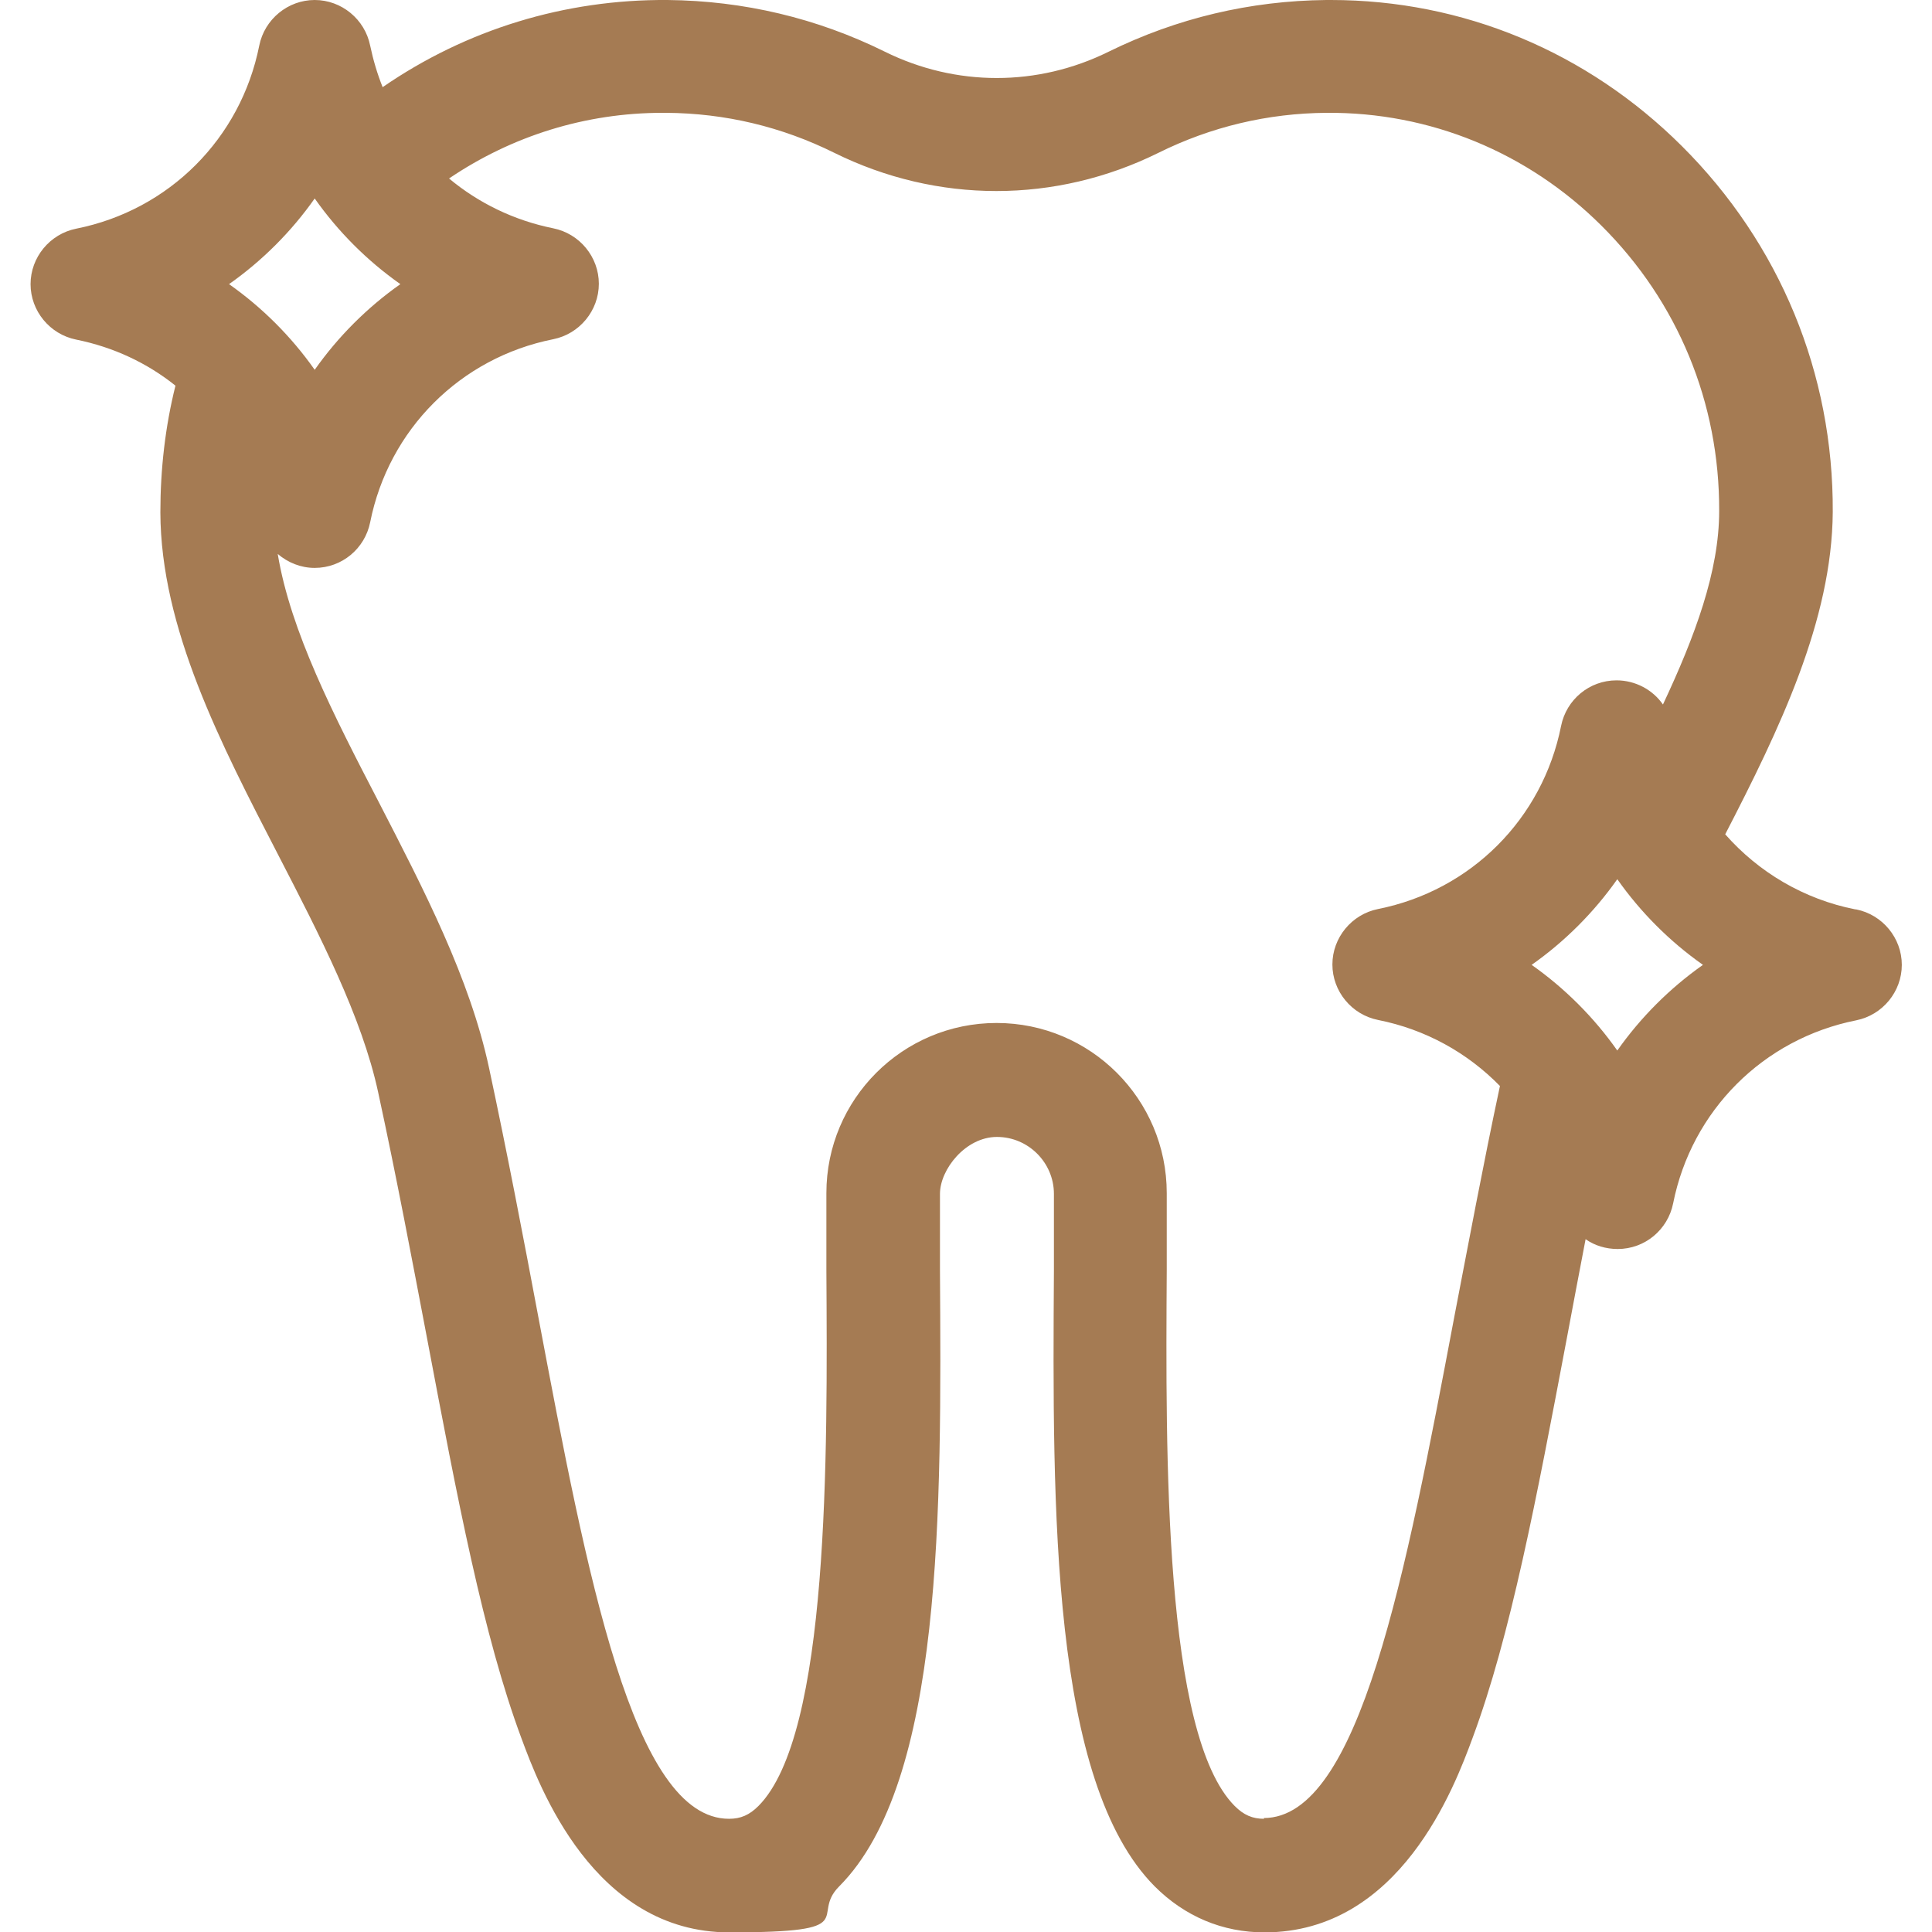 <?xml version="1.0" encoding="UTF-8"?>
<svg id="Capa_1" data-name="Capa 1" xmlns="http://www.w3.org/2000/svg" version="1.1" viewBox="0 0 512 512">
  <defs>
    <style>
      .cls-1 {
        fill: #a57b53;
        stroke-width: 0px;
      }
    </style>
  </defs>
  <path class="cls-1" d="M491.7,241c-13.7-2.7-25.7-9.9-34.5-19.9,14.4-27.9,28.3-56.7,28.5-85.4.2-36.7-14-71.1-40-97C420.6,13.7,387.7,0,352.7,0s-.8,0-1.2,0c-20.2.2-39.6,4.8-57.7,13.7-18.8,9.3-40.5,9.3-59.3,0C216.5,4.8,197.1.2,176.9,0c-27.2-.2-53.3,7.8-75.5,23.1-1.4-3.5-2.5-7.2-3.3-11-1.4-7-7.6-12.1-14.7-12.1s-13.3,5.1-14.7,12.1c-4.9,24.6-23.9,43.6-48.5,48.5-7,1.4-12.1,7.6-12.1,14.7s5.1,13.3,12.1,14.7c9.9,2,18.8,6.2,26.3,12.2-2.7,10.8-4,22.1-4,33.6.1,30.7,16,61.3,31.3,90.9,10.9,21.1,22.1,42.8,26.4,62.7,4.9,22.6,9,44.4,13,65.4,8,42.3,14.9,78.8,25,105.9,4.7,12.7,19.1,51.4,55.1,51.4s21.1-4.2,29.1-12.2c27.6-27.7,27.1-99.8,26.7-163.3,0-7,0-13.7,0-20.2s6.8-15.1,15.1-15.1,15.1,6.8,15.1,15.1,0,13.3,0,20.2c-.4,63.5-.8,135.6,26.7,163.3,8,8,18,12.2,29.1,12.2,36,0,50.4-38.7,55.1-51.4,10.1-27.1,17-63.6,25-105.9,1.6-8.7,3.3-17.4,5-26.4,2.4,1.7,5.4,2.6,8.5,2.6,7.2,0,13.3-5.1,14.7-12.1,4.9-24.6,23.9-43.6,48.5-48.5,7-1.4,12.1-7.6,12.1-14.7s-5.1-13.3-12.1-14.7h0ZM428.6,278.4c-6.2-8.8-13.9-16.5-22.7-22.7,8.8-6.2,16.5-13.9,22.7-22.7,6.2,8.8,13.9,16.5,22.7,22.7-8.8,6.2-16.5,13.9-22.7,22.7ZM335,482c-3.1,0-5.4-1-7.8-3.4-18.8-18.9-18.3-93-18-142,0-7,0-13.9,0-20.4,0-24.9-20.2-45.1-45.1-45.1s-45.1,20.2-45.1,45.1,0,13.4,0,20.4c.3,49,.8,123.1-18,142-2.4,2.4-4.7,3.4-7.8,3.4-25.5,0-37.6-64.5-50.5-132.8-4-21.3-8.2-43.3-13.1-66.2-5.1-23.8-17.3-47.3-29.1-70.2-12.1-23.3-23.5-45.5-26.9-66,2.7,2.3,6.1,3.7,9.8,3.7,7.2,0,13.3-5.1,14.7-12.1,4.9-24.6,23.9-43.6,48.5-48.5,7-1.4,12.1-7.6,12.1-14.7s-5.1-13.3-12.1-14.7c-10.4-2.1-19.8-6.7-27.6-13.2,16.7-11.3,36.2-17.4,56.6-17.4s.6,0,.9,0c15.7.1,30.7,3.7,44.6,10.6,27.3,13.5,58.6,13.5,85.9,0,13.9-6.9,29-10.5,44.6-10.6,27.3-.2,53.2,10.4,72.8,29.9,20.3,20.2,31.3,47,31.2,75.6,0,16-6.4,33.2-14.9,51.3-2.7-3.9-7.3-6.4-12.3-6.4-7.2,0-13.3,5.1-14.7,12.1-4.9,24.6-23.9,43.6-48.5,48.5-7,1.4-12.1,7.6-12.1,14.7s5.1,13.3,12.1,14.7c12.6,2.5,23.7,8.7,32.3,17.5-4.5,21.1-8.3,41.5-12.1,61.2-12.9,68.3-25.1,132.8-50.5,132.8h0ZM83.4,52.6c6.2,8.8,13.9,16.5,22.7,22.7-8.8,6.2-16.5,13.9-22.7,22.7-6.2-8.8-13.9-16.5-22.7-22.7,8.8-6.2,16.5-13.9,22.7-22.7Z"/>
</svg>
